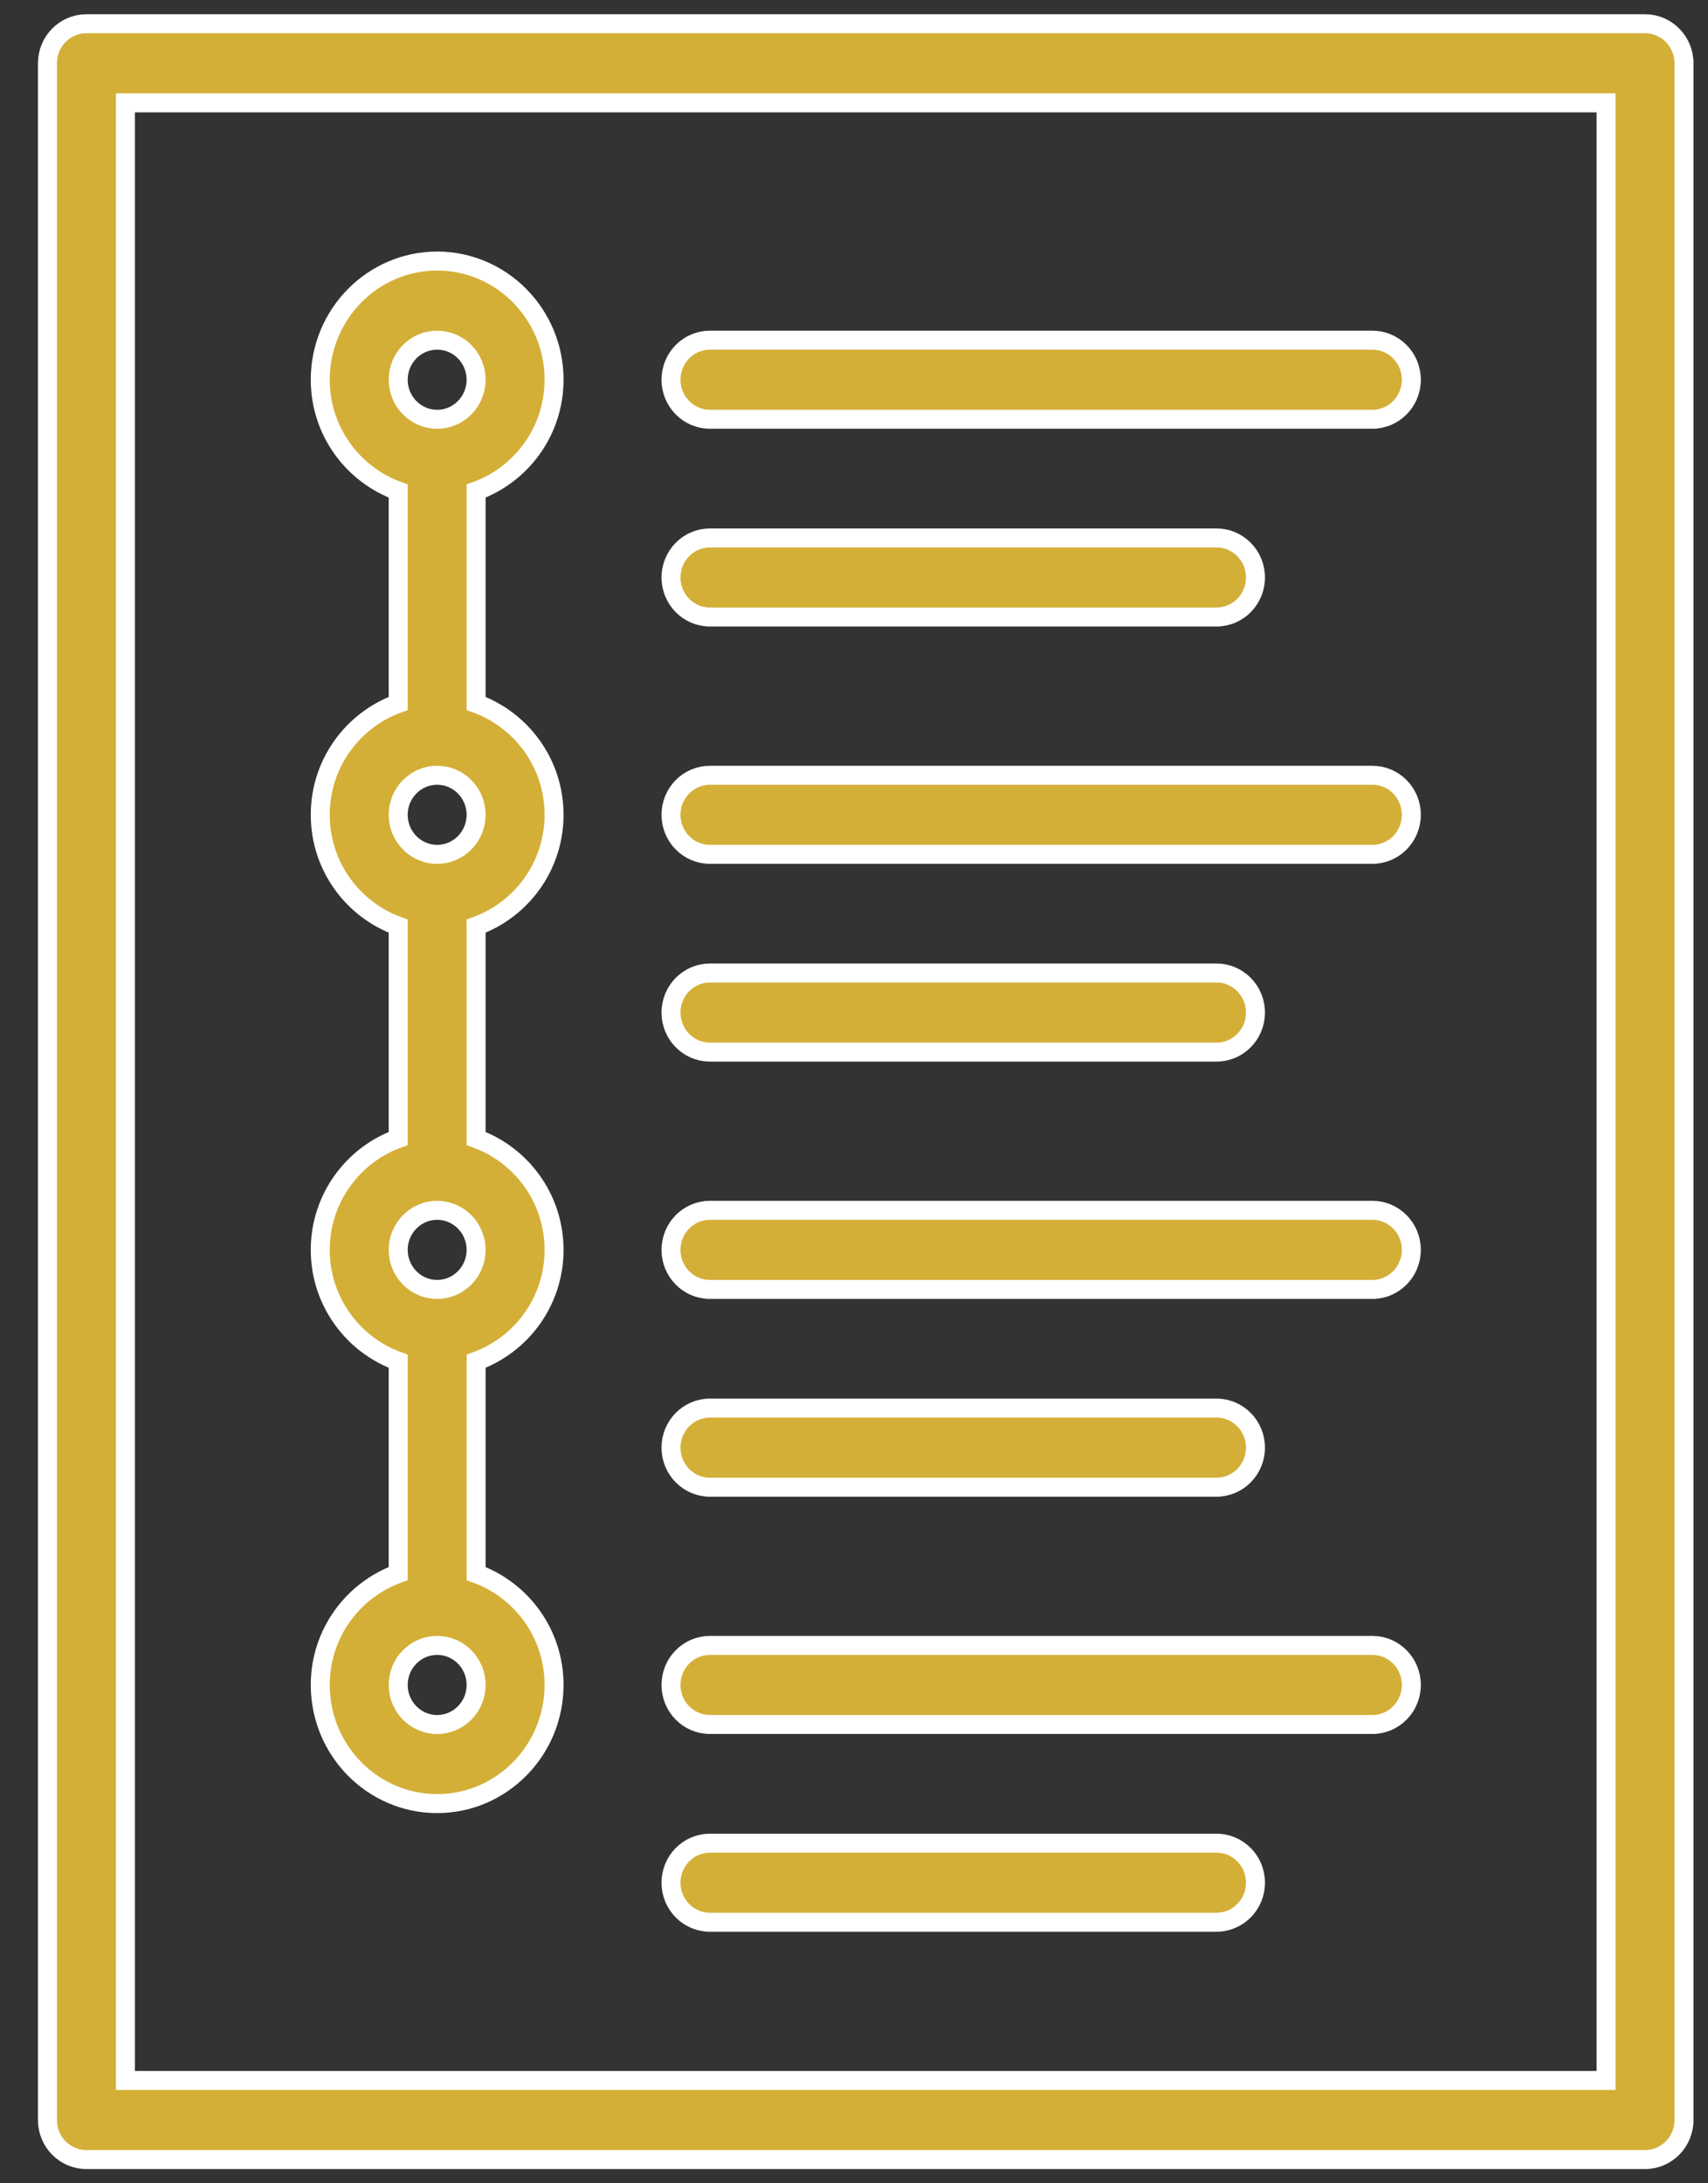 <svg width="36" height="46" viewBox="0 0 36 46" fill="none" xmlns="http://www.w3.org/2000/svg">
<rect x="0" y="0" width="36" height="46" fill="#333333" stroke="none"/>
<path d="M34.673 0.5H1.821C1.368 0.5 1 0.873 1 1.333V44.667C1 45.127 1.368 45.5 1.821 45.5H34.673C35.126 45.5 35.494 45.127 35.494 44.667V1.333C35.494 0.873 35.126 0.5 34.673 0.5ZM33.851 43.833H2.643V2.167H33.851V43.833Z" fill="#D4AF37" stroke="white" stroke-width="0.4"/>
<path d="M14.964 8.833H28.926C29.379 8.833 29.747 8.461 29.747 8C29.747 7.54 29.379 7.167 28.926 7.167H14.964C14.51 7.167 14.143 7.54 14.143 8C14.143 8.461 14.51 8.833 14.964 8.833Z" fill="#D4AF37" stroke="white" stroke-width="0.4"/>
<path d="M14.964 13H25.64C26.094 13 26.462 12.627 26.462 12.167C26.462 11.706 26.094 11.334 25.64 11.334H14.964C14.51 11.334 14.143 11.706 14.143 12.167C14.143 12.627 14.51 13 14.964 13Z" fill="#D4AF37" stroke="white" stroke-width="0.4"/>
<path d="M14.964 18H28.926C29.379 18 29.747 17.627 29.747 17.167C29.747 16.706 29.379 16.334 28.926 16.334H14.964C14.51 16.334 14.143 16.706 14.143 17.167C14.143 17.627 14.51 18 14.964 18Z" fill="#D4AF37" stroke="white" stroke-width="0.4"/>
<path d="M14.964 22.167H25.64C26.094 22.167 26.462 21.794 26.462 21.334C26.462 20.873 26.094 20.5 25.64 20.5H14.964C14.51 20.5 14.143 20.873 14.143 21.334C14.143 21.794 14.51 22.167 14.964 22.167Z" fill="#D4AF37" stroke="white" stroke-width="0.4"/>
<path d="M14.964 27.167H28.926C29.379 27.167 29.747 26.794 29.747 26.334C29.747 25.873 29.379 25.5 28.926 25.5H14.964C14.51 25.5 14.143 25.873 14.143 26.334C14.143 26.794 14.51 27.167 14.964 27.167Z" fill="#D4AF37" stroke="white" stroke-width="0.4"/>
<path d="M14.964 31.334H25.64C26.094 31.334 26.462 30.961 26.462 30.5C26.462 30.04 26.094 29.667 25.64 29.667H14.964C14.51 29.667 14.143 30.04 14.143 30.5C14.143 30.961 14.51 31.334 14.964 31.334Z" fill="#D4AF37" stroke="white" stroke-width="0.4"/>
<path d="M14.964 36.333H28.926C29.379 36.333 29.747 35.961 29.747 35.5C29.747 35.039 29.379 34.667 28.926 34.667H14.964C14.51 34.667 14.143 35.039 14.143 35.5C14.143 35.961 14.51 36.333 14.964 36.333Z" fill="#D4AF37" stroke="white" stroke-width="0.4"/>
<path d="M14.964 40.5H25.64C26.094 40.5 26.462 40.127 26.462 39.667C26.462 39.206 26.094 38.834 25.64 38.834H14.964C14.51 38.834 14.143 39.206 14.143 39.667C14.143 40.127 14.51 40.5 14.964 40.5Z" fill="#D4AF37" stroke="white" stroke-width="0.4"/>
<path d="M6.75 35.5C6.75 36.879 7.855 38 9.214 38C10.572 38 11.678 36.879 11.678 35.5C11.678 34.415 10.989 33.499 10.035 33.154V28.68C10.989 28.335 11.678 27.418 11.678 26.334C11.678 25.249 10.989 24.332 10.035 23.987V19.513C10.989 19.168 11.678 18.252 11.678 17.167C11.678 16.082 10.989 15.166 10.035 14.821V10.346C10.989 10.001 11.678 9.085 11.678 8C11.678 6.622 10.572 5.5 9.214 5.5C7.855 5.5 6.75 6.622 6.75 8C6.75 9.085 7.439 10.001 8.393 10.346V14.821C7.439 15.166 6.75 16.082 6.75 17.167C6.75 18.252 7.439 19.168 8.393 19.513V23.987C7.439 24.332 6.75 25.249 6.75 26.334C6.75 27.418 7.439 28.335 8.393 28.68V33.154C7.439 33.499 6.75 34.415 6.75 35.5ZM9.214 36.334C8.761 36.334 8.393 35.96 8.393 35.5C8.393 35.04 8.761 34.667 9.214 34.667C9.667 34.667 10.035 35.04 10.035 35.5C10.035 35.96 9.667 36.334 9.214 36.334ZM9.214 7.167C9.667 7.167 10.035 7.54 10.035 8C10.035 8.46 9.667 8.834 9.214 8.834C8.761 8.834 8.393 8.46 8.393 8C8.393 7.54 8.761 7.167 9.214 7.167ZM9.214 16.334C9.667 16.334 10.035 16.707 10.035 17.167C10.035 17.627 9.667 18 9.214 18C8.761 18 8.393 17.627 8.393 17.167C8.393 16.707 8.761 16.334 9.214 16.334ZM9.214 25.5C9.667 25.5 10.035 25.874 10.035 26.334C10.035 26.793 9.667 27.167 9.214 27.167C8.761 27.167 8.393 26.793 8.393 26.334C8.393 25.874 8.761 25.5 9.214 25.5Z" fill="#D4AF37" stroke="white" stroke-width="0.4"/>
</svg>
